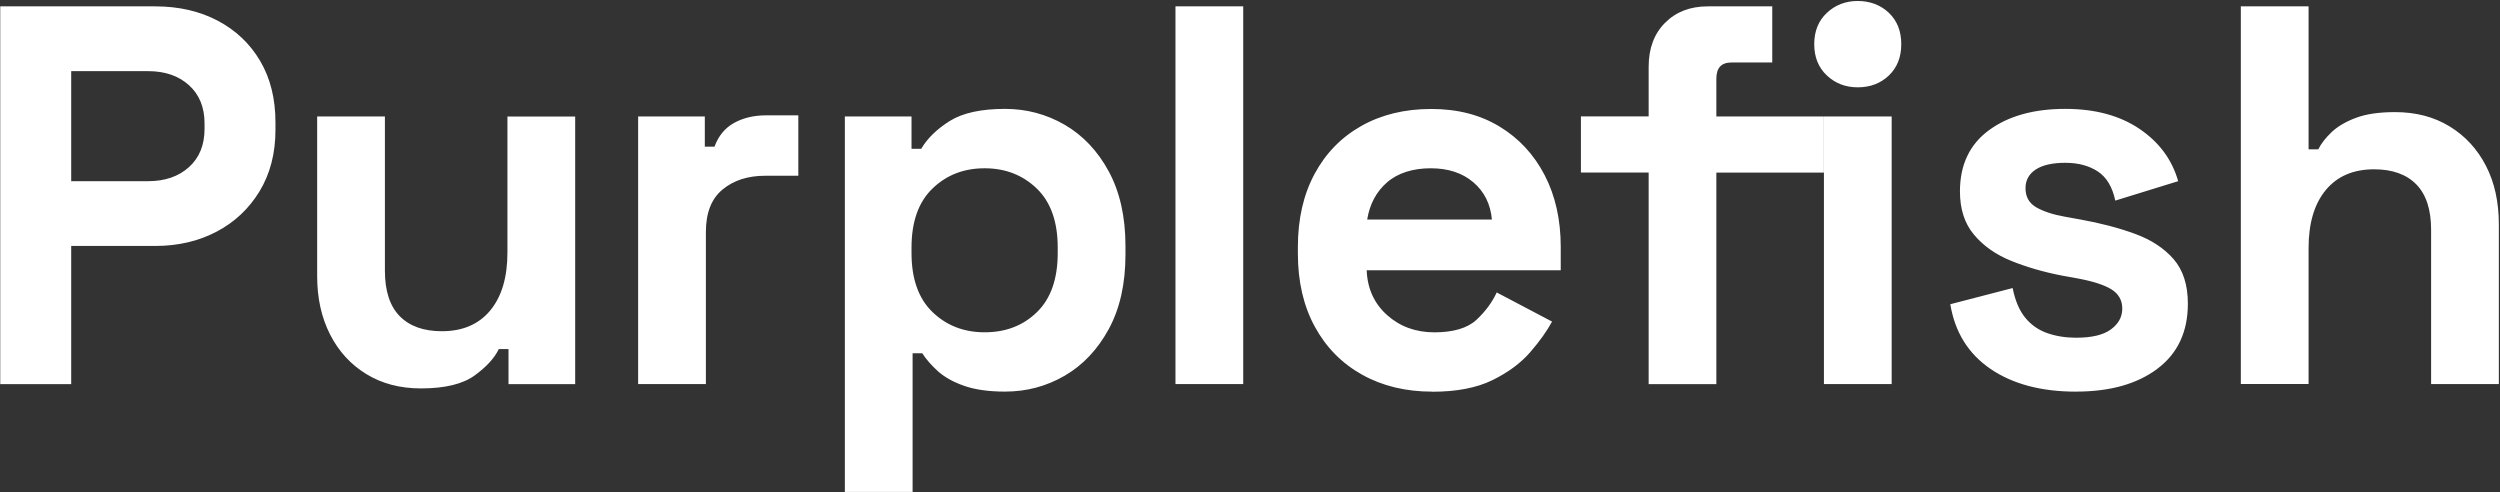 <svg width="1986" height="391" viewBox="0 0 1986 391" fill="none" xmlns="http://www.w3.org/2000/svg">
<rect x="0" y="0" width="1986" height="391" fill="#333333" stroke="none"/>
<path fill-rule="evenodd" clip-rule="evenodd" d="M1309.69 137.06V305.102L1309.66 305.139H1363.47V137.097H1448.86V92.514H1363.47V62.495C1363.47 53.912 1367.47 49.64 1375.43 49.64H1407.88V5.056H1356.66C1342.71 5.056 1331.38 9.403 1322.72 18.134C1314.02 26.828 1309.69 38.494 1309.69 53.058V92.477H1255.88V137.06H1309.69ZM1451.26 59.931C1457.92 66.247 1466.1 69.368 1475.8 69.368C1485.76 69.368 1494.01 66.21 1500.56 59.931C1507.11 53.652 1510.37 45.367 1510.37 35.076C1510.37 24.784 1507.11 16.499 1500.56 10.22C1494.01 3.942 1485.46 0.784 1475.8 0.784C1466.14 0.784 1457.96 3.942 1451.26 10.22C1444.56 16.499 1441.23 24.784 1441.23 35.076C1441.23 45.367 1444.56 53.652 1451.26 59.931ZM1448.93 92.514V305.102H1502.74V92.514H1448.93ZM0.198 305.102V5.056H123.187C141.988 5.056 158.57 8.846 172.93 16.425C187.29 24.004 198.542 34.63 206.647 48.376C214.753 62.086 218.824 78.396 218.824 97.232V103.251C218.824 121.827 214.605 138.026 206.24 151.884C197.839 165.742 186.439 176.479 172.079 184.021C157.718 191.6 141.396 195.39 123.187 195.39H56.566V305.139H0.198V305.102ZM56.566 143.933H117.635C130.996 143.933 141.84 140.218 150.094 132.787C158.347 125.357 162.493 115.214 162.493 102.359V98.087C162.493 85.232 158.347 75.089 150.094 67.659C141.84 60.228 131.033 56.513 117.635 56.513H56.566V143.933ZM334.378 308.557C317.871 308.557 303.437 304.768 291.038 297.189C278.639 289.609 269.053 279.132 262.206 265.683C255.359 252.271 251.954 236.815 251.954 219.391V92.514H305.768V215.118C305.768 231.131 309.691 243.131 317.501 251.119C325.31 259.107 336.488 263.12 351.033 263.12C367.54 263.12 380.346 257.621 389.451 246.624C398.556 235.627 403.108 220.245 403.108 200.554V92.551H456.922V305.139H403.959V277.275H396.261C392.856 284.408 386.453 291.43 377.052 298.266C367.651 305.102 353.402 308.557 334.341 308.557H334.378ZM506.94 92.514V305.102H560.755V184.207C560.755 169.049 565.159 157.828 574.005 150.546C582.813 143.264 594.065 139.624 607.722 139.624H634.185V91.622H608.573C598.913 91.622 590.438 93.628 583.183 97.641C575.929 101.653 570.748 107.932 567.602 116.515H559.903V92.514H506.94ZM671.149 390.813V92.514H724.112V118.224H731.81C736.659 109.939 744.209 102.582 754.424 96.155C764.676 89.727 779.333 86.495 798.393 86.495C815.493 86.495 831.259 90.731 845.805 99.127C860.313 107.561 872.009 119.933 880.818 136.206C889.626 152.478 894.068 172.207 894.068 195.353V202.226C894.068 225.372 889.663 245.1 880.818 261.373C871.972 277.646 860.313 290.018 845.805 298.452C831.297 306.885 815.493 311.084 798.393 311.084C785.588 311.084 774.817 309.597 766.157 306.588C757.459 303.579 750.501 299.715 745.245 295.034C739.99 290.315 735.77 285.522 732.661 280.655H724.963V390.813H671.149ZM782.182 263.974C798.986 263.974 812.865 258.624 823.82 247.887C834.776 237.187 840.253 221.545 840.253 200.963V196.69C840.253 176.108 834.702 160.466 823.598 149.766C812.495 139.066 798.69 133.679 782.182 133.679C765.675 133.679 751.87 139.029 740.767 149.766C729.663 160.466 724.112 176.108 724.112 196.69V200.963C724.112 221.545 729.663 237.187 740.767 247.887C751.87 258.587 765.675 263.974 782.182 263.974ZM933.797 5.056V305.102H987.611V5.056H933.797ZM1137.77 311.12C1116.71 311.12 1098.13 306.625 1082.03 297.634C1065.93 288.643 1053.42 275.937 1044.47 259.478C1035.51 243.057 1031.03 223.7 1031.03 201.408V196.281C1031.03 173.99 1035.44 154.633 1044.28 138.211C1053.09 121.79 1065.49 109.047 1081.44 100.056C1097.39 91.065 1115.9 86.569 1136.96 86.569C1158.02 86.569 1175.82 91.213 1191.18 100.501C1206.54 109.79 1218.49 122.644 1227.04 139.066C1235.59 155.488 1239.85 174.584 1239.85 196.281V214.709H1085.7C1086.25 229.273 1091.69 241.162 1101.91 250.301C1112.16 259.441 1124.67 264.011 1139.47 264.011C1154.28 264.011 1165.68 260.741 1172.78 254.165C1179.89 247.589 1185.29 240.307 1188.99 232.319L1232.96 255.466C1228.97 262.896 1223.19 270.958 1215.68 279.689C1208.13 288.42 1198.1 295.851 1185.59 301.981C1173.08 308.111 1157.13 311.195 1137.77 311.195V311.12ZM1086.1 174.398H1185.18C1184.04 162.101 1179.15 152.255 1170.45 144.825C1161.75 137.394 1150.47 133.679 1136.51 133.679C1122.56 133.679 1110.46 137.394 1101.91 144.825C1093.36 152.255 1088.1 162.101 1086.1 174.398ZM1649.21 311.121C1621.6 311.121 1598.95 305.102 1581.33 293.102C1563.68 281.101 1553.02 263.974 1549.32 241.682L1598.84 228.827C1600.84 238.821 1604.17 246.698 1608.87 252.419C1613.57 258.141 1619.38 262.19 1626.38 264.643C1633.34 267.057 1640.96 268.284 1649.21 268.284C1661.72 268.284 1670.98 266.092 1676.97 261.633C1682.97 257.212 1685.93 251.713 1685.93 245.137C1685.93 238.561 1683.08 233.509 1677.38 229.905C1671.68 226.338 1662.57 223.403 1650.06 221.1L1638.11 218.945C1623.31 216.084 1609.8 212.146 1597.55 207.167C1585.3 202.189 1575.49 195.241 1568.08 186.362C1560.68 177.519 1556.98 166.076 1556.98 152.07C1556.98 130.93 1564.68 114.694 1580.04 103.437C1595.4 92.142 1615.61 86.495 1640.66 86.495C1664.28 86.495 1683.93 91.771 1699.59 102.359C1715.24 112.948 1725.49 126.806 1730.34 143.933L1680.38 159.352C1678.08 148.503 1673.46 140.775 1666.5 136.206C1659.54 131.636 1650.92 129.332 1640.66 129.332C1630.41 129.332 1622.57 131.116 1617.16 134.682C1611.76 138.249 1609.06 143.19 1609.06 149.469C1609.06 156.342 1611.91 161.395 1617.61 164.702C1623.31 167.971 1631 170.497 1640.66 172.207L1652.62 174.361C1668.57 177.222 1683 181.012 1695.96 185.73C1708.91 190.449 1719.16 197.173 1726.72 205.867C1734.27 214.598 1738.04 226.375 1738.04 241.236C1738.04 263.528 1730.01 280.73 1713.91 292.879C1697.81 305.028 1676.27 311.084 1649.21 311.084V311.121ZM1780.11 5.056V305.065H1833.93V197.062C1833.93 177.371 1838.48 161.989 1847.58 150.992C1856.69 139.995 1869.49 134.496 1886 134.496C1900.55 134.496 1911.69 138.509 1919.53 146.497C1927.34 154.485 1931.27 166.485 1931.27 182.498V305.102H1985.08V178.225C1985.08 160.503 1981.68 144.974 1974.83 131.71C1967.98 118.446 1958.4 108.007 1946 100.427C1933.6 92.848 1919.16 89.059 1902.66 89.059C1890.15 89.059 1879.82 90.545 1871.72 93.554C1863.61 96.564 1857.13 100.353 1852.28 104.923C1847.47 109.493 1843.92 114.062 1841.63 118.632H1833.93V5.056H1780.11Z" fill="#ffffff"/>
</svg>
